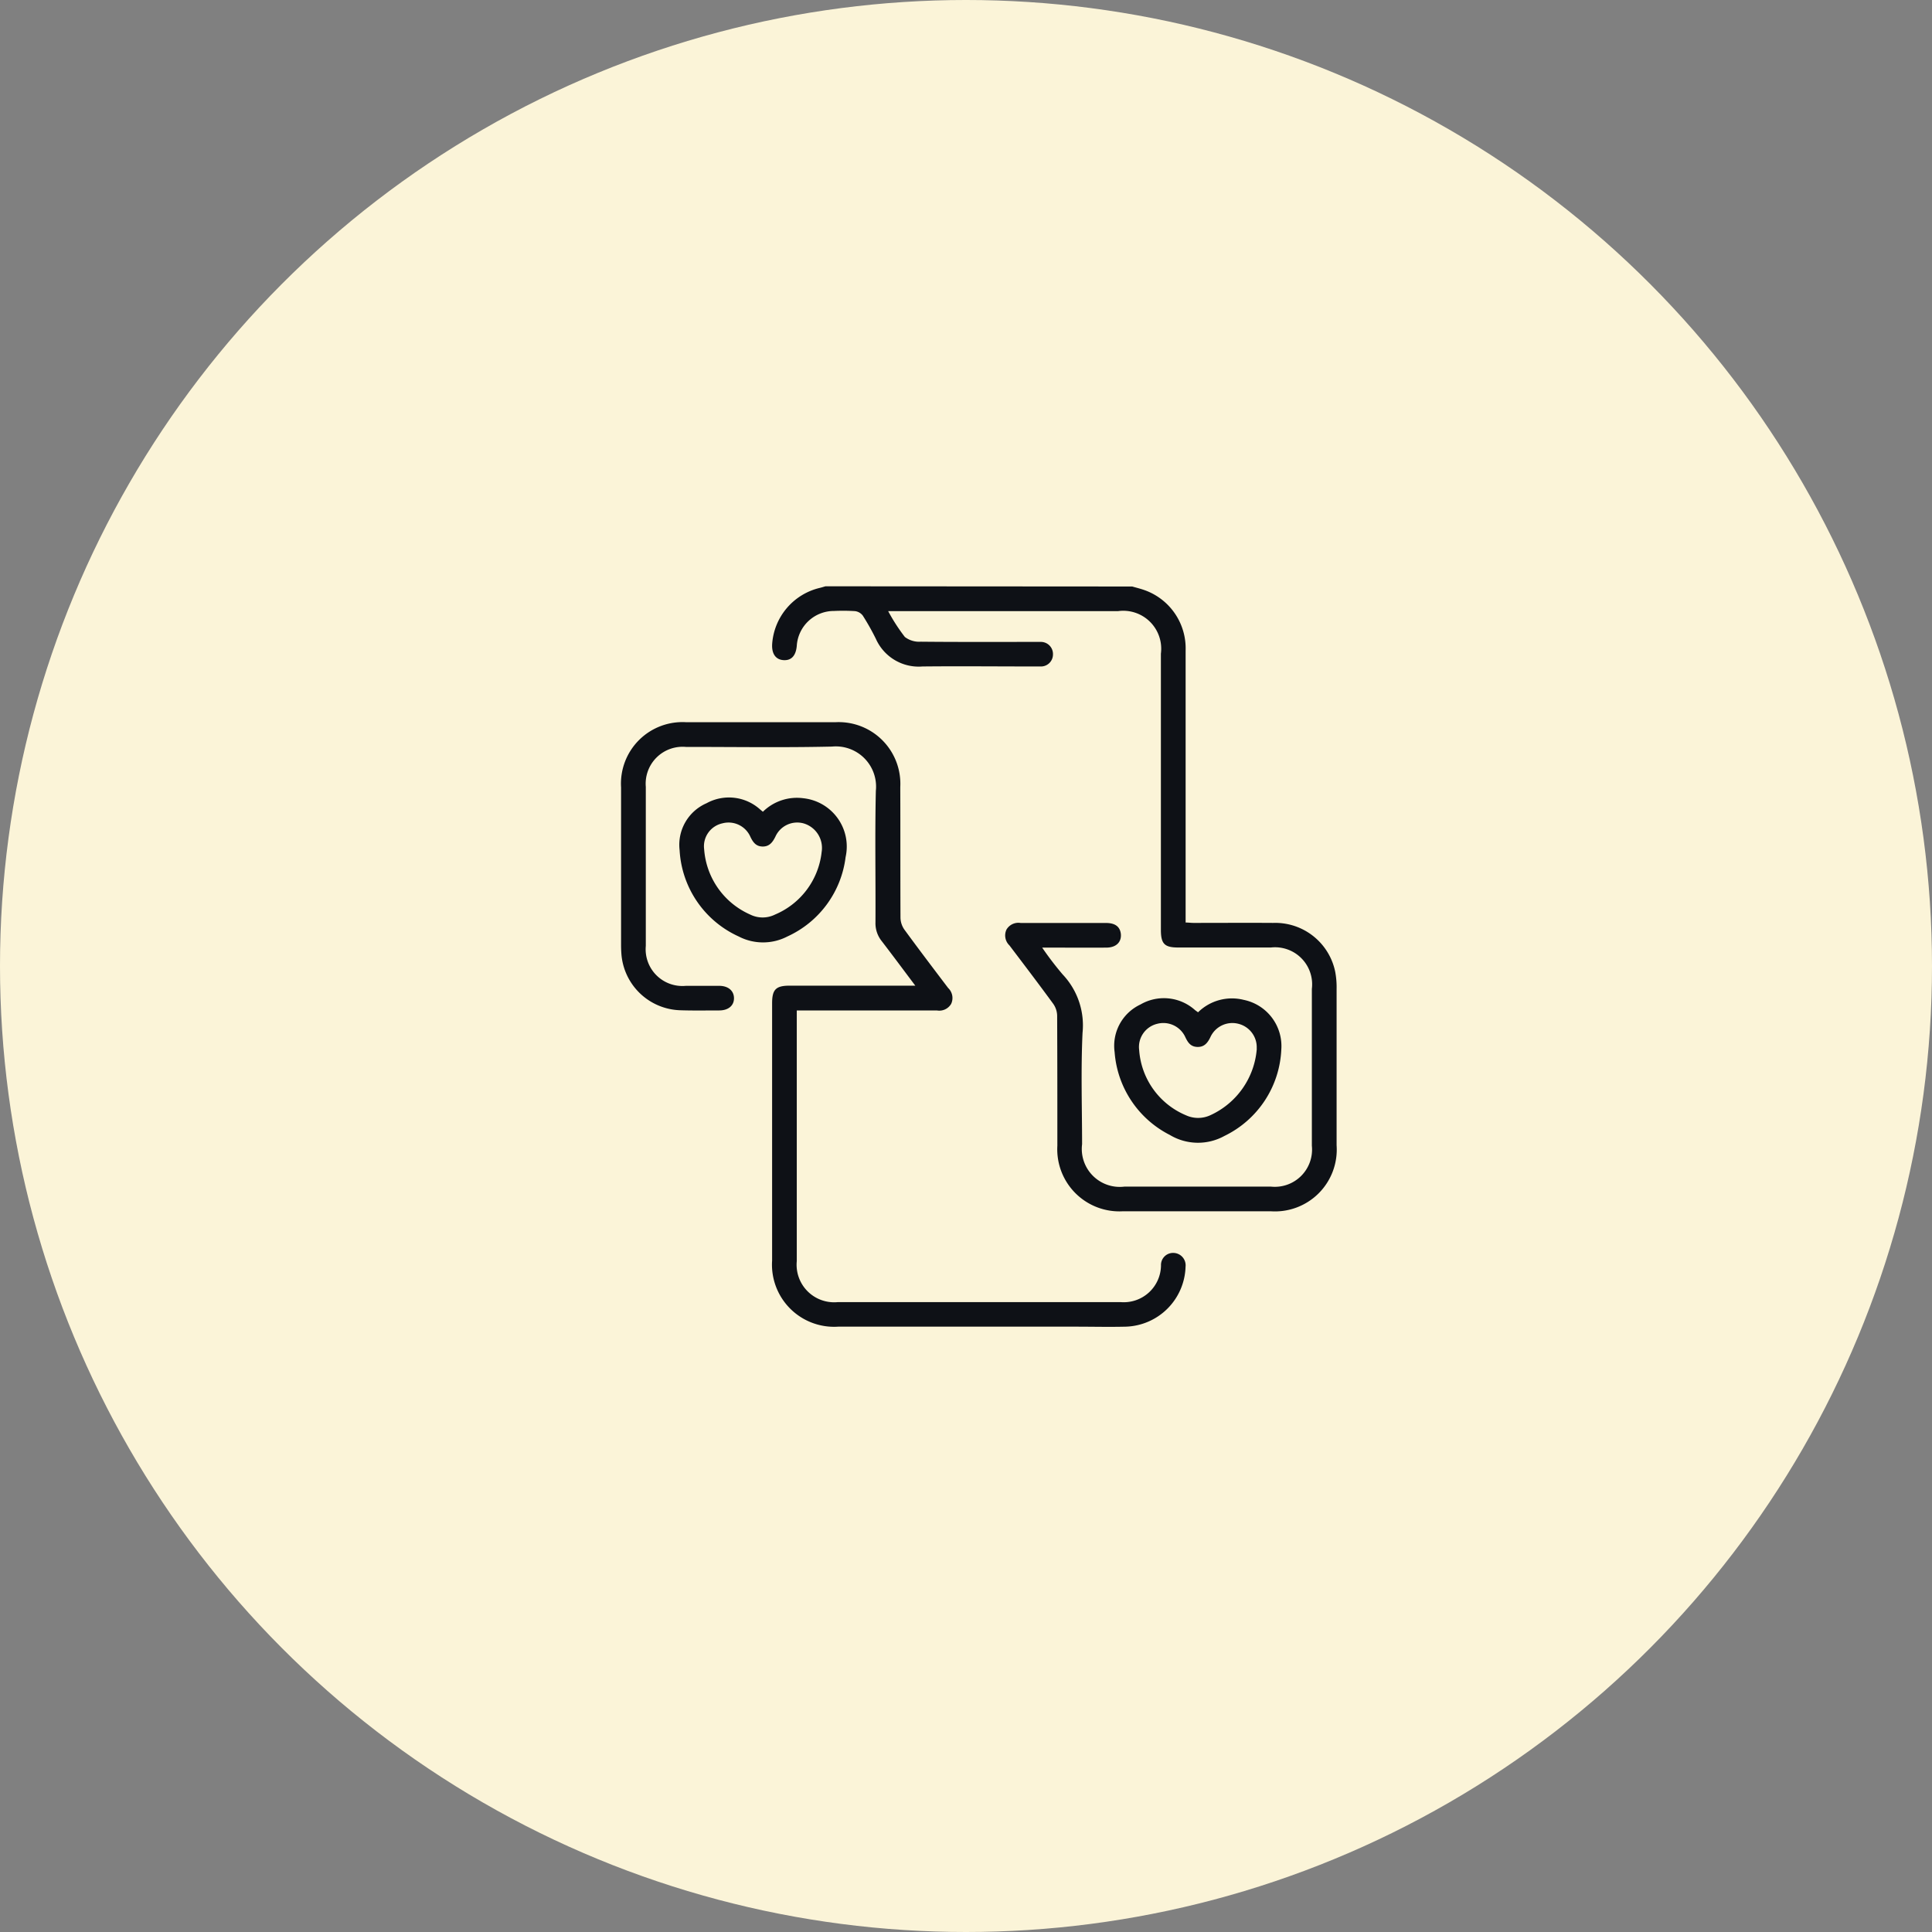 <svg xmlns="http://www.w3.org/2000/svg" width="56" height="56" viewBox="0 0 56 56">
  <rect x="0" y="0" width="56" height="56" fill="#808080" stroke="none"/>
  <g id="Group_23559" data-name="Group 23559" transform="translate(-195 -1451.533)">
    <circle id="Ellipse_942" data-name="Ellipse 942" cx="28" cy="28" r="28" transform="translate(195 1451.533)" fill="#fbf4d8"/>
    <g id="Group_23950" data-name="Group 23950" transform="translate(513.312 282.533)">
      <path id="Path_18421" data-name="Path 18421" d="M-211.587,1186c.12.035.242.064.359.106a1.791,1.791,0,0,1,1.189,1.749q0,3.343,0,6.685v1.2c.083,0,.157.011.23.011.769,0,1.537-.005,2.306,0a1.774,1.774,0,0,1,1.8,1.418,2.422,2.422,0,0,1,.04.5q0,2.263,0,4.527a1.791,1.791,0,0,1-1.913,1.913h-4.276a1.8,1.8,0,0,1-1.905-1.9c0-1.257,0-2.515-.006-3.772a.621.621,0,0,0-.113-.34c-.416-.57-.843-1.131-1.269-1.693a.4.4,0,0,1-.086-.461.4.4,0,0,1,.411-.19c.824,0,1.649,0,2.473,0,.264,0,.4.105.429.305.03.241-.129.406-.412.409-.531.005-1.062,0-1.593,0h-.274a9.161,9.161,0,0,0,.595.779,2.144,2.144,0,0,1,.575,1.691c-.05,1.073-.014,2.151-.013,3.227a1.1,1.1,0,0,0,1.223,1.231h4.255a1.079,1.079,0,0,0,1.182-1.184q0-2.274,0-4.547a1.075,1.075,0,0,0-1.188-1.2c-.894,0-1.789,0-2.683,0-.4,0-.505-.105-.505-.512q0-4,0-8.005a1.1,1.1,0,0,0-1.243-1.233h-6.662a5.3,5.3,0,0,0,.484.749.684.684,0,0,0,.459.137c1.1.011,2.194.006,3.291.006.063,0,.126,0,.189,0a.351.351,0,0,1,.354.364.349.349,0,0,1-.367.348c-.056,0-.112,0-.168,0-1.083,0-2.166-.011-3.249,0a1.358,1.358,0,0,1-1.349-.8,7.043,7.043,0,0,0-.38-.675.334.334,0,0,0-.223-.129,5.627,5.627,0,0,0-.607-.005,1.079,1.079,0,0,0-1.083,1.012c-.026.289-.16.43-.389.413s-.343-.194-.324-.474a1.8,1.8,0,0,1,1.386-1.621c.054-.013.106-.03.159-.045Z" transform="translate(-73.907)" fill="#0e1116"/>
      <path id="Path_18422" data-name="Path 18422" d="M-291.777,1263.944c-.349-.464-.66-.884-.98-1.3a.827.827,0,0,1-.179-.54c.007-1.271-.018-2.543.011-3.813a1.166,1.166,0,0,0-1.271-1.283c-1.41.032-2.822.009-4.233.01a1.07,1.07,0,0,0-1.164,1.157q0,2.3,0,4.61a1.065,1.065,0,0,0,1.162,1.158c.321,0,.643,0,.964,0,.264,0,.428.143.43.357s-.161.355-.426.356c-.384,0-.769.008-1.152-.006a1.765,1.765,0,0,1-1.686-1.64c-.006-.084-.009-.167-.009-.251,0-1.523,0-3.045,0-4.568a1.783,1.783,0,0,1,1.892-1.889q2.159,0,4.317,0a1.787,1.787,0,0,1,1.884,1.879c.005,1.264,0,2.528.006,3.792a.622.622,0,0,0,.113.34c.416.569.843,1.131,1.269,1.693a.4.4,0,0,1,.086.461.4.4,0,0,1-.41.19q-1.9,0-3.793,0h-.271v.246q0,3.51,0,7.019a1.088,1.088,0,0,0,1.182,1.189h8.215a1.079,1.079,0,0,0,1.16-1.064.35.35,0,0,1,.374-.362.36.36,0,0,1,.338.4,1.79,1.79,0,0,1-1.729,1.737c-.489.012-.978,0-1.467,0h-6.874a1.8,1.8,0,0,1-1.914-1.914q0-3.73,0-7.459c0-.4.109-.511.509-.511h3.645Z" transform="translate(0 -66.368)" fill="#0e1116"/>
      <path id="Path_18423" data-name="Path 18423" d="M-267.678,1295.649a1.406,1.406,0,0,1,1.17-.392,1.408,1.408,0,0,1,1.227,1.707,2.92,2.92,0,0,1-1.687,2.3,1.533,1.533,0,0,1-1.412,0,2.922,2.922,0,0,1-1.712-2.5,1.313,1.313,0,0,1,.781-1.362,1.349,1.349,0,0,1,1.561.188Zm1.7,1.183a.741.741,0,0,0-.515-.844.693.693,0,0,0-.821.379c-.08.164-.175.291-.369.29s-.28-.122-.356-.278a.691.691,0,0,0-.813-.394.679.679,0,0,0-.529.75,2.244,2.244,0,0,0,1.331,1.892.811.811,0,0,0,.728,0A2.228,2.228,0,0,0-265.977,1296.832Z" transform="translate(-28.521 -103.12)" fill="#0e1116"/>
      <path id="Path_18424" data-name="Path 18424" d="M-42.429,1399.492a1.4,1.4,0,0,1,1.326-.36,1.367,1.367,0,0,1,1.087,1.443,2.924,2.924,0,0,1-1.647,2.5,1.585,1.585,0,0,1-1.584-.028,2.936,2.936,0,0,1-1.6-2.4,1.322,1.322,0,0,1,.75-1.382,1.352,1.352,0,0,1,1.583.165Zm1.7,1.053a.7.7,0,0,0-.524-.718.7.7,0,0,0-.819.387c-.079.164-.176.286-.372.282s-.277-.123-.352-.28a.7.7,0,0,0-.818-.39.69.69,0,0,0-.522.758,2.218,2.218,0,0,0,1.355,1.892.844.844,0,0,0,.691.007A2.311,2.311,0,0,0-40.726,1400.545Z" transform="translate(-241.157 -201.15)" fill="#0e1116"/>
    </g>
  </g>
</svg>
